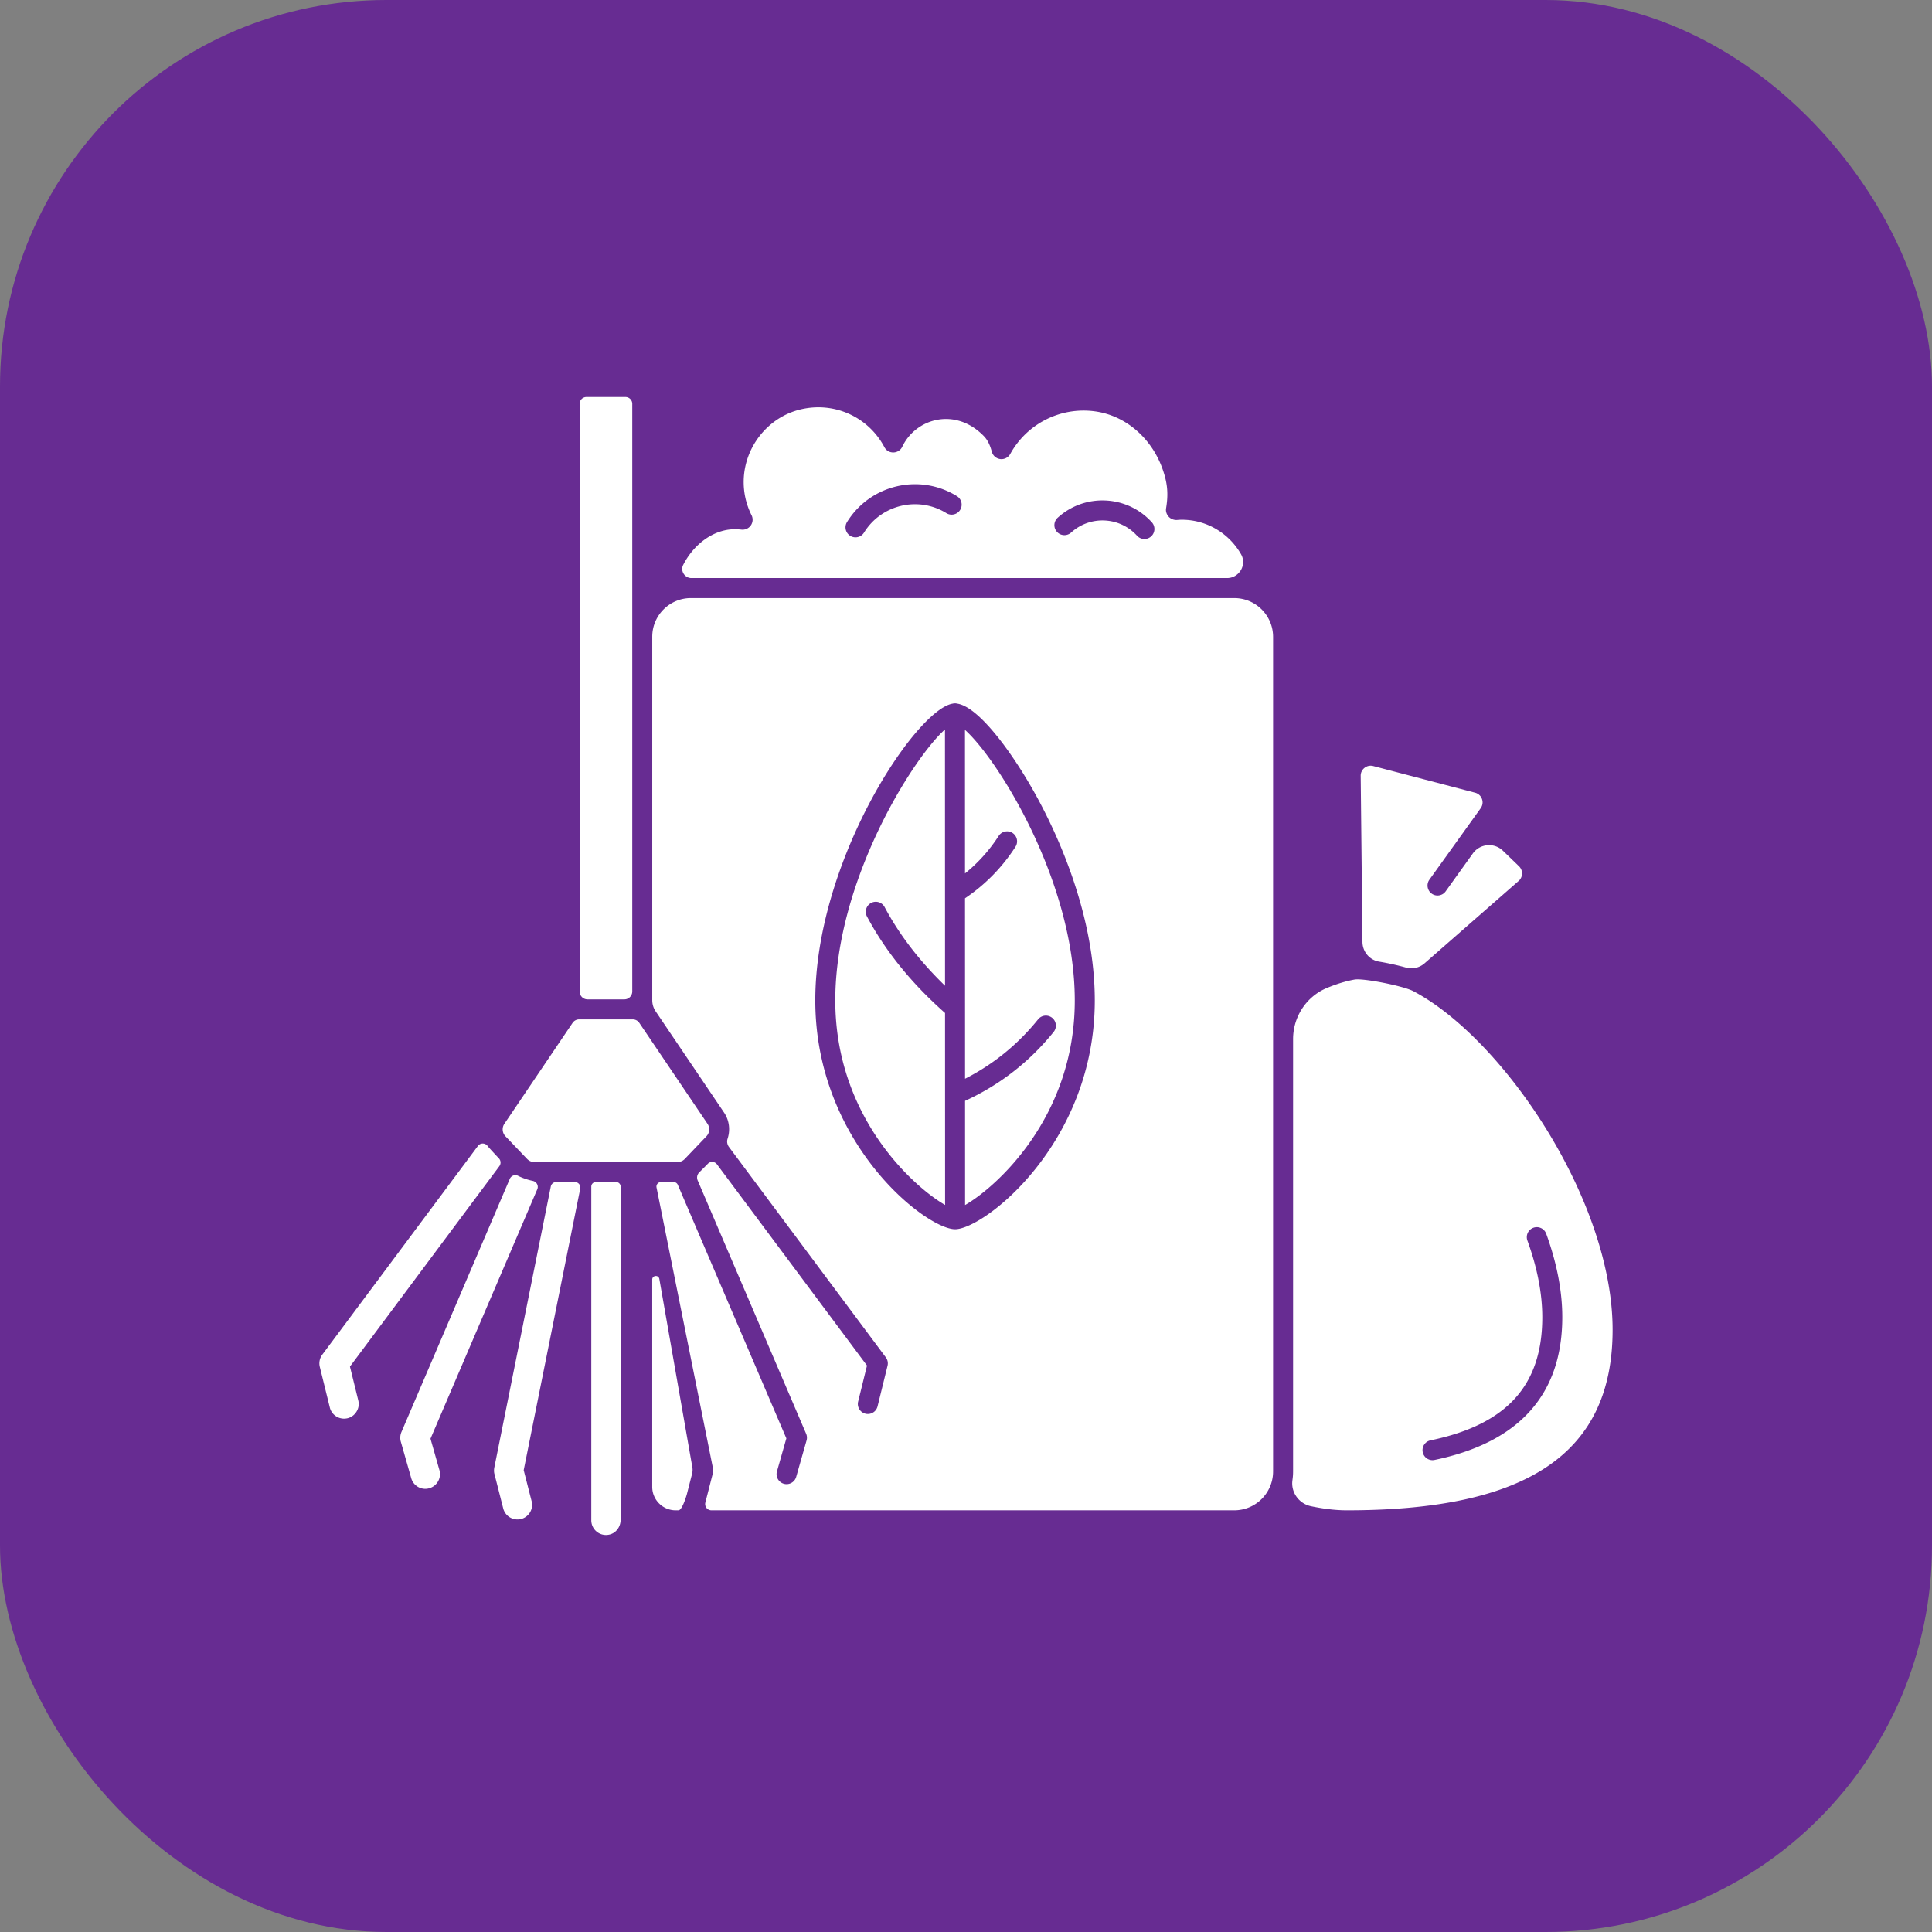 <svg xmlns="http://www.w3.org/2000/svg" xmlns:xlink="http://www.w3.org/1999/xlink" width="512" height="512" x="0" y="0" viewBox="0 0 5000 5000" style="enable-background:new 0 0 512 512" xml:space="preserve" class=""><rect x="0" y="0" width="5000" height="5000" fill="#808080" stroke="none"/><rect width="5000" height="5000" rx="1000" ry="1000" fill="#672c92"></rect><g transform="matrix(0.95,0,0,0.95,125,125)"><path d="M3211.005 1443.225c33.243 0 54.77-35.963 38.298-64.838-32.038-56.164-92.402-94.122-161.577-94.122-4.318 0-8.539.337-12.778.65-8.335.62-17.034-2.604-22.665-8.786-5.64-6.188-8.637-14.584-7.245-22.836 6.976-41.324 3.244-70.464-9.318-106.365-28.966-82.78-99.153-146.985-186.146-158.114-93.982-12.023-184.208 34.953-229.077 116.342-5.232 9.492-15.722 14.966-26.372 13.972a27.255 27.255 0 0 1-23.807-20.104c-4.157-15.528-10.188-30.589-21.349-42.158-77.426-80.25-185.767-49.071-222.59 28.592a27.238 27.238 0 0 1-24.013 15.561c-10.925.216-19.863-5.386-24.678-14.491-42.864-80.989-134.814-124.849-228.138-102.822-88.907 20.985-153.362 102.412-155.156 193.745-.647 32.917 6.577 64.758 21.428 94.564a27.228 27.228 0 0 1-2.048 27.754c-5.711 8.182-15.563 12.57-25.352 11.471-5.924-.662-11.918-1.084-18.019-1.084-59.996 0-113.432 43.022-140.884 97.291-8.293 16.395 4.206 35.777 22.579 35.777zm-461.281-164.373c35.905-32.608 82.291-49.287 130.805-46.961 48.443 2.328 93.091 23.384 125.697 59.287 10.118 11.136 9.284 28.364-1.853 38.479a27.117 27.117 0 0 1-18.302 7.076c-7.413 0-14.8-3.006-20.174-8.925-22.825-25.132-54.074-39.868-87.984-41.499-33.83-1.615-66.418 10.042-91.548 32.87-11.138 10.117-28.367 9.289-38.485-1.847s-9.285-28.365 1.844-38.48zm-573.87 11.805c63.048-102.033 197.364-133.728 299.376-70.686 12.796 7.909 16.76 24.695 8.85 37.493-7.91 12.796-24.696 16.765-37.492 8.853-76.474-47.254-177.129-23.491-224.393 52.982-5.152 8.336-14.073 12.923-23.197 12.923a27.091 27.091 0 0 1-14.294-4.071c-12.796-7.909-16.76-24.696-8.85-37.494zM1590.819 968.546c0-10.243-8.303-18.546-18.546-18.546h-106.264c-10.24 0-18.542 8.302-18.542 18.542v1600.781c0 11.92 9.663 21.583 21.583 21.583h100.186c11.92 0 21.583-9.663 21.583-21.583zM1324.121 3034.104h390.036a27.26 27.26 0 0 0 19.713-8.431l59.039-61.799c8.854-9.268 10.051-23.454 2.874-34.074l-185.777-274.913a21.584 21.584 0 0 0-17.883-9.498H1446.16a21.584 21.584 0 0 0-17.883 9.499l-185.776 274.916c-7.176 10.619-5.979 24.803 2.874 34.07l59.048 61.808a27.249 27.249 0 0 0 19.698 8.422zM3698.346 2504.209c17.864 4.962 36.938.696 50.887-11.518l256.211-224.331c5.8-5.079 9.098-12.121 9.293-19.828.186-7.709-2.767-14.904-8.309-20.261l-43.748-42.254c-23.858-23.044-62.612-19.537-81.947 7.414l-74.037 103.203c-8.761 12.222-25.76 15.031-38.015 6.256-12.219-8.77-15.022-25.789-6.252-38.014l139.69-194.719c5.303-7.399 6.58-16.554 3.485-25.121-3.086-8.568-9.914-14.805-18.728-17.112l-277.5-72.634c-8.282-2.166-16.902-.389-23.65 4.877-6.757 5.27-10.579 13.205-10.49 21.771l4.803 452.765c.28 26.352 19.216 49.054 45.211 53.384 24.844 4.141 51.005 9.986 73.096 16.122zM1739.444 3939.443l14.398-56.368a41.908 41.908 0 0 0 .482-18.625l-89.78-512.106c-2.321-11.549-19.323-9.857-19.323 1.923v564.679c0 35.284 28.603 63.887 63.887 63.887h7.537c10.604-.001 22.799-43.39 22.799-43.39zM2442.943 2850.102v-.09l-.053-221.989c-91.114-80.59-162.754-168.941-212.687-262.915-7.059-13.286-2.013-29.778 11.28-36.837 13.292-7.061 29.777-2.01 36.836 11.276 40.09 75.467 95.459 147.272 164.554 214.221l-.168-698.081c-87.682 77.982-298.88 413.544-298.8 738.22.089 319.832 216.509 509.927 299.11 557.05z" fill="#ffffff" opacity="1" data-original="#000000" class=""></path><path d="M3336.567 3876.998V1603.545c0-58.452-47.385-105.837-105.837-105.837H1750.594c-58.152 0-105.293 47.141-105.293 105.293v990.274a54.01 54.01 0 0 0 9.259 30.239l186.367 275.785.009.003c14.447 21.386 17.302 47.895 9.542 71.377-2.519 7.622-.926 15.989 3.871 22.425l427.291 573.163a27.245 27.245 0 0 1 4.614 22.79l-27.197 110.614c-3.051 12.425-14.179 20.742-26.434 20.743a27.23 27.23 0 0 1-6.518-.795c-14.614-3.591-23.543-18.347-19.952-32.957l24.128-98.132-408.788-548.337c-5.994-8.04-17.779-8.76-24.707-1.509 0 0-13.642 13.856-23.502 23.61-5.781 5.718-7.447 14.354-4.246 21.828l295.469 690.173a27.231 27.231 0 0 1 1.159 18.167l-28.243 99.291c-3.405 11.979-14.321 19.793-26.186 19.794-2.474 0-4.984-.337-7.466-1.046-14.472-4.116-22.869-19.184-18.755-33.655l25.6-89.999-295.734-690.79a12.319 12.319 0 0 0-11.325-7.471h-34.56c-7.779 0-13.61 7.12-12.077 14.746l153.933 765.862a27.098 27.098 0 0 1-.317 12.065l-20.572 80.245c-2.771 10.808 5.393 21.328 16.55 21.328h1424.219c58.45 0 105.834-47.383 105.834-105.834zm-866.294-659.907c-78.806.018-380.753-234.017-380.851-623.17-.089-380.507 273.306-791.636 374.174-808.671 2.04-.489 4.141-.816 6.331-.816 2.279 0 4.46.36 6.571.887 59.687 9.16 155.04 139.759 220.668 261.764 57.364 106.637 153.594 319.457 153.647 546.652.089 389.156-301.735 623.335-380.54 623.354zM3718.695 2568.565c-27.108-14.338-136.551-35.905-160.28-31.633-23.77 4.274-48.96 11.962-75.409 22.956-55.961 23.262-91.957 78.637-91.957 139.24v1177.866c0 7.928-.58 15.723-1.698 23.344-4.879 33.248 17.578 64.389 50.464 71.299 30.391 6.386 64.297 11.194 97.832 11.194 493.823 0 723.82-156.313 723.82-491.929-.001-351.904-296.929-792.317-542.772-922.337zm57.745 1277.061a27.44 27.44 0 0 1-5.56.573c-12.645 0-23.978-8.849-26.647-21.716-3.059-14.731 6.411-29.15 21.14-32.205 207.757-43.081 304.519-149.713 304.519-335.58 0-64.485-13.629-134.701-40.516-208.698-5.143-14.14 2.155-29.769 16.298-34.907 14.091-5.126 29.76 2.154 34.903 16.301 29.059 79.979 43.797 156.455 43.797 227.304.001 210.199-117.06 341.053-347.934 388.928z" fill="#ffffff" opacity="1" data-original="#000000" class=""></path><path d="m2497.186 1856.79.098 391.081c35.612-28.808 66.435-62.923 91.699-102.169 8.14-12.644 24.98-16.31 37.651-8.158 12.645 8.145 16.299 25.001 8.158 37.651-36.242 56.3-82.539 103.371-137.5 140.372l.124 491.536c76.935-39.107 143.769-93.336 198.96-161.802 9.435-11.715 26.585-13.552 38.308-4.111 11.714 9.442 13.55 26.59 4.115 38.304-65.886 81.729-147.13 144.697-241.374 187.88l.071 283.781c81.936-46.819 298.915-237.125 298.835-557.405-.08-323.108-209.424-656.941-299.145-736.96zM1559.127 3100.893v907.743c0 18.196-11.528 35.192-29.102 39.91-26.578 7.135-50.813-12.99-50.813-38.5v-909.153c0-6.803 5.515-12.319 12.319-12.319h55.276c6.804 0 12.32 5.516 12.32 12.319zM1316.68 3957.926c2.722 10.352 1.091 21.066-4.363 30.328-5.445 9.08-14.161 15.618-24.519 18.343a45.052 45.052 0 0 1-9.807 1.09 39.859 39.859 0 0 1-38.68-29.966l-23.792-93.345c-1.632-5.63-1.632-11.805-.541-17.798l153.95-766.008a14.938 14.938 0 0 1 14.645-11.995h50.889c9.431 0 16.503 8.632 14.646 17.879l-154.038 767.024zM1065.516 3873.296c5.994 21.249-6.358 43.404-27.605 49.397-3.449 1.09-7.085 1.634-10.898 1.634-17.797 0-33.599-11.986-38.316-29.057l-28.332-99.338c-2.545-8.718-1.818-18.161 1.818-26.697l294.963-689.314c3.71-8.669 13.948-12.65 22.379-8.426 9.388 4.703 23.012 10.248 40.365 13.923 10.351 2.192 16.352 13.035 12.188 22.762l-290.903 679.579zM844.502 3683.699c2.536 10.352.905 21.067-4.726 30.147-5.445 9.08-14.161 15.618-24.519 18.161-3.086.726-6.358 1.09-9.621 1.09-18.338 0-34.326-12.531-38.68-30.328l-27.241-110.599c-2.909-11.623-.364-23.972 6.722-33.415l423.916-568.485c6.906-9.261 20.628-8.647 27.111.916 2.476 3.652 29.911 32.754 29.911 32.754a16.617 16.617 0 0 1 1.34 21.443l-406.913 545.88z" fill="#ffffff" opacity="1" data-original="#000000" class=""></path></g></svg>